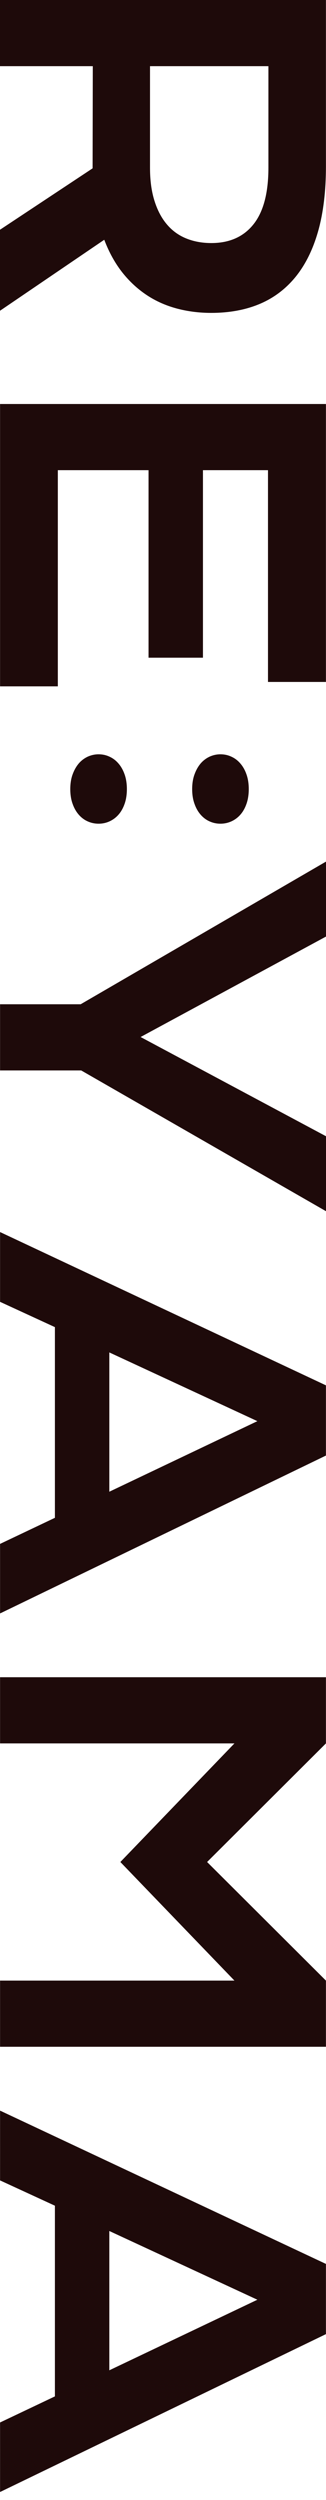 <svg width="32" height="245" viewBox="0 0 32 245" fill="none" xmlns="http://www.w3.org/2000/svg">
<path d="M31.994 0.006L31.994 16.276C31.994 18.731 31.737 20.862 31.228 22.659C30.719 24.455 29.976 25.952 29.006 27.144C28.036 28.329 26.856 29.216 25.467 29.797C24.078 30.377 22.497 30.665 20.737 30.665C19.551 30.665 18.419 30.521 17.347 30.234C16.276 29.946 15.287 29.509 14.389 28.91C13.491 28.311 12.689 27.569 11.982 26.671C11.281 25.773 10.695 24.713 10.234 23.497L-9.40564e-06 30.455L-9.05856e-06 22.515L9.09 16.497L9.09 16.311L9.108 6.485L-8.35787e-06 6.485L-8.0744e-06 -1.39851e-06L31.988 -2.61702e-10L31.994 0.006ZM14.725 16.437C14.725 17.665 14.868 18.737 15.156 19.659C15.443 20.581 15.844 21.353 16.365 21.97C16.886 22.593 17.515 23.054 18.258 23.359C19 23.665 19.832 23.82 20.743 23.82C22.527 23.82 23.91 23.204 24.886 21.976C25.862 20.749 26.347 18.898 26.347 16.431L26.347 6.485L14.725 6.485L14.725 16.431L14.725 16.437Z" fill="#1E0A0A"/>
<path d="M31.994 39.593L31.994 66.833L26.305 66.833L26.305 46.078L19.922 46.078L19.922 64.456L14.581 64.456L14.581 46.078L5.677 46.078L5.677 67.264L0.006 67.264L0.006 39.593L31.994 39.593Z" fill="#1E0A0A"/>
<path d="M21.64 73.922C22.024 73.922 22.383 74 22.724 74.162C23.066 74.318 23.359 74.545 23.611 74.844C23.862 75.138 24.06 75.497 24.203 75.916C24.347 76.335 24.419 76.809 24.419 77.335C24.419 77.862 24.347 78.336 24.203 78.755C24.06 79.174 23.862 79.533 23.611 79.821C23.359 80.114 23.06 80.336 22.724 80.491C22.383 80.647 22.024 80.725 21.64 80.725C21.257 80.725 20.898 80.647 20.557 80.491C20.215 80.336 19.922 80.108 19.676 79.821C19.425 79.527 19.227 79.174 19.084 78.755C18.934 78.336 18.862 77.862 18.862 77.335C18.862 76.809 18.934 76.335 19.084 75.916C19.233 75.497 19.431 75.138 19.676 74.844C19.922 74.551 20.221 74.324 20.557 74.162C20.898 74.006 21.257 73.922 21.64 73.922ZM9.676 73.922C10.06 73.922 10.419 74 10.76 74.162C11.101 74.318 11.395 74.545 11.646 74.844C11.898 75.138 12.095 75.497 12.239 75.916C12.383 76.335 12.455 76.809 12.455 77.335C12.455 77.862 12.383 78.336 12.239 78.755C12.095 79.174 11.898 79.533 11.646 79.821C11.395 80.114 11.095 80.336 10.76 80.491C10.419 80.647 10.06 80.725 9.676 80.725C9.293 80.725 8.934 80.647 8.593 80.491C8.251 80.336 7.958 80.108 7.712 79.821C7.461 79.527 7.263 79.174 7.119 78.755C6.97 78.336 6.898 77.862 6.898 77.335C6.898 76.809 6.97 76.335 7.119 75.916C7.269 75.497 7.467 75.138 7.712 74.844C7.958 74.551 8.257 74.324 8.593 74.162C8.934 74.006 9.293 73.922 9.676 73.922Z" fill="#1E0A0A"/>
<path d="M7.928 98.414L32 84.438L32 91.785L13.802 101.629L32 111.354L32 118.701L7.97 104.905L0.006 104.905L0.006 98.42L7.928 98.42L7.928 98.414Z" fill="#1E0A0A"/>
<path d="M31.994 135.773L31.994 142.647L0.006 158.121L0.006 151.306L5.389 148.749L5.389 130.061L0.006 127.582L0.006 120.743L31.994 135.767L31.994 135.773ZM10.731 146.192L25.264 139.276L10.731 132.54L10.731 146.192Z" fill="#1E0A0A"/>
<path d="M31.994 164.372L31.994 170.857L20.329 182.48L31.994 194.103L31.994 200.588L0.006 200.588L0.006 194.103L23.012 194.103L11.814 182.48L23.012 170.857L0.006 170.857L0.006 164.372L31.994 164.372Z" fill="#1E0A0A"/>
<path d="M31.994 221.875L31.994 228.749L0.006 244.223L0.006 237.408L5.389 234.851L5.389 216.163L0.006 213.684L0.006 206.845L31.994 221.869L31.994 221.875ZM10.731 232.294L25.264 225.378L10.731 218.642L10.731 232.294Z" fill="#1E0A0A"/>
</svg>
